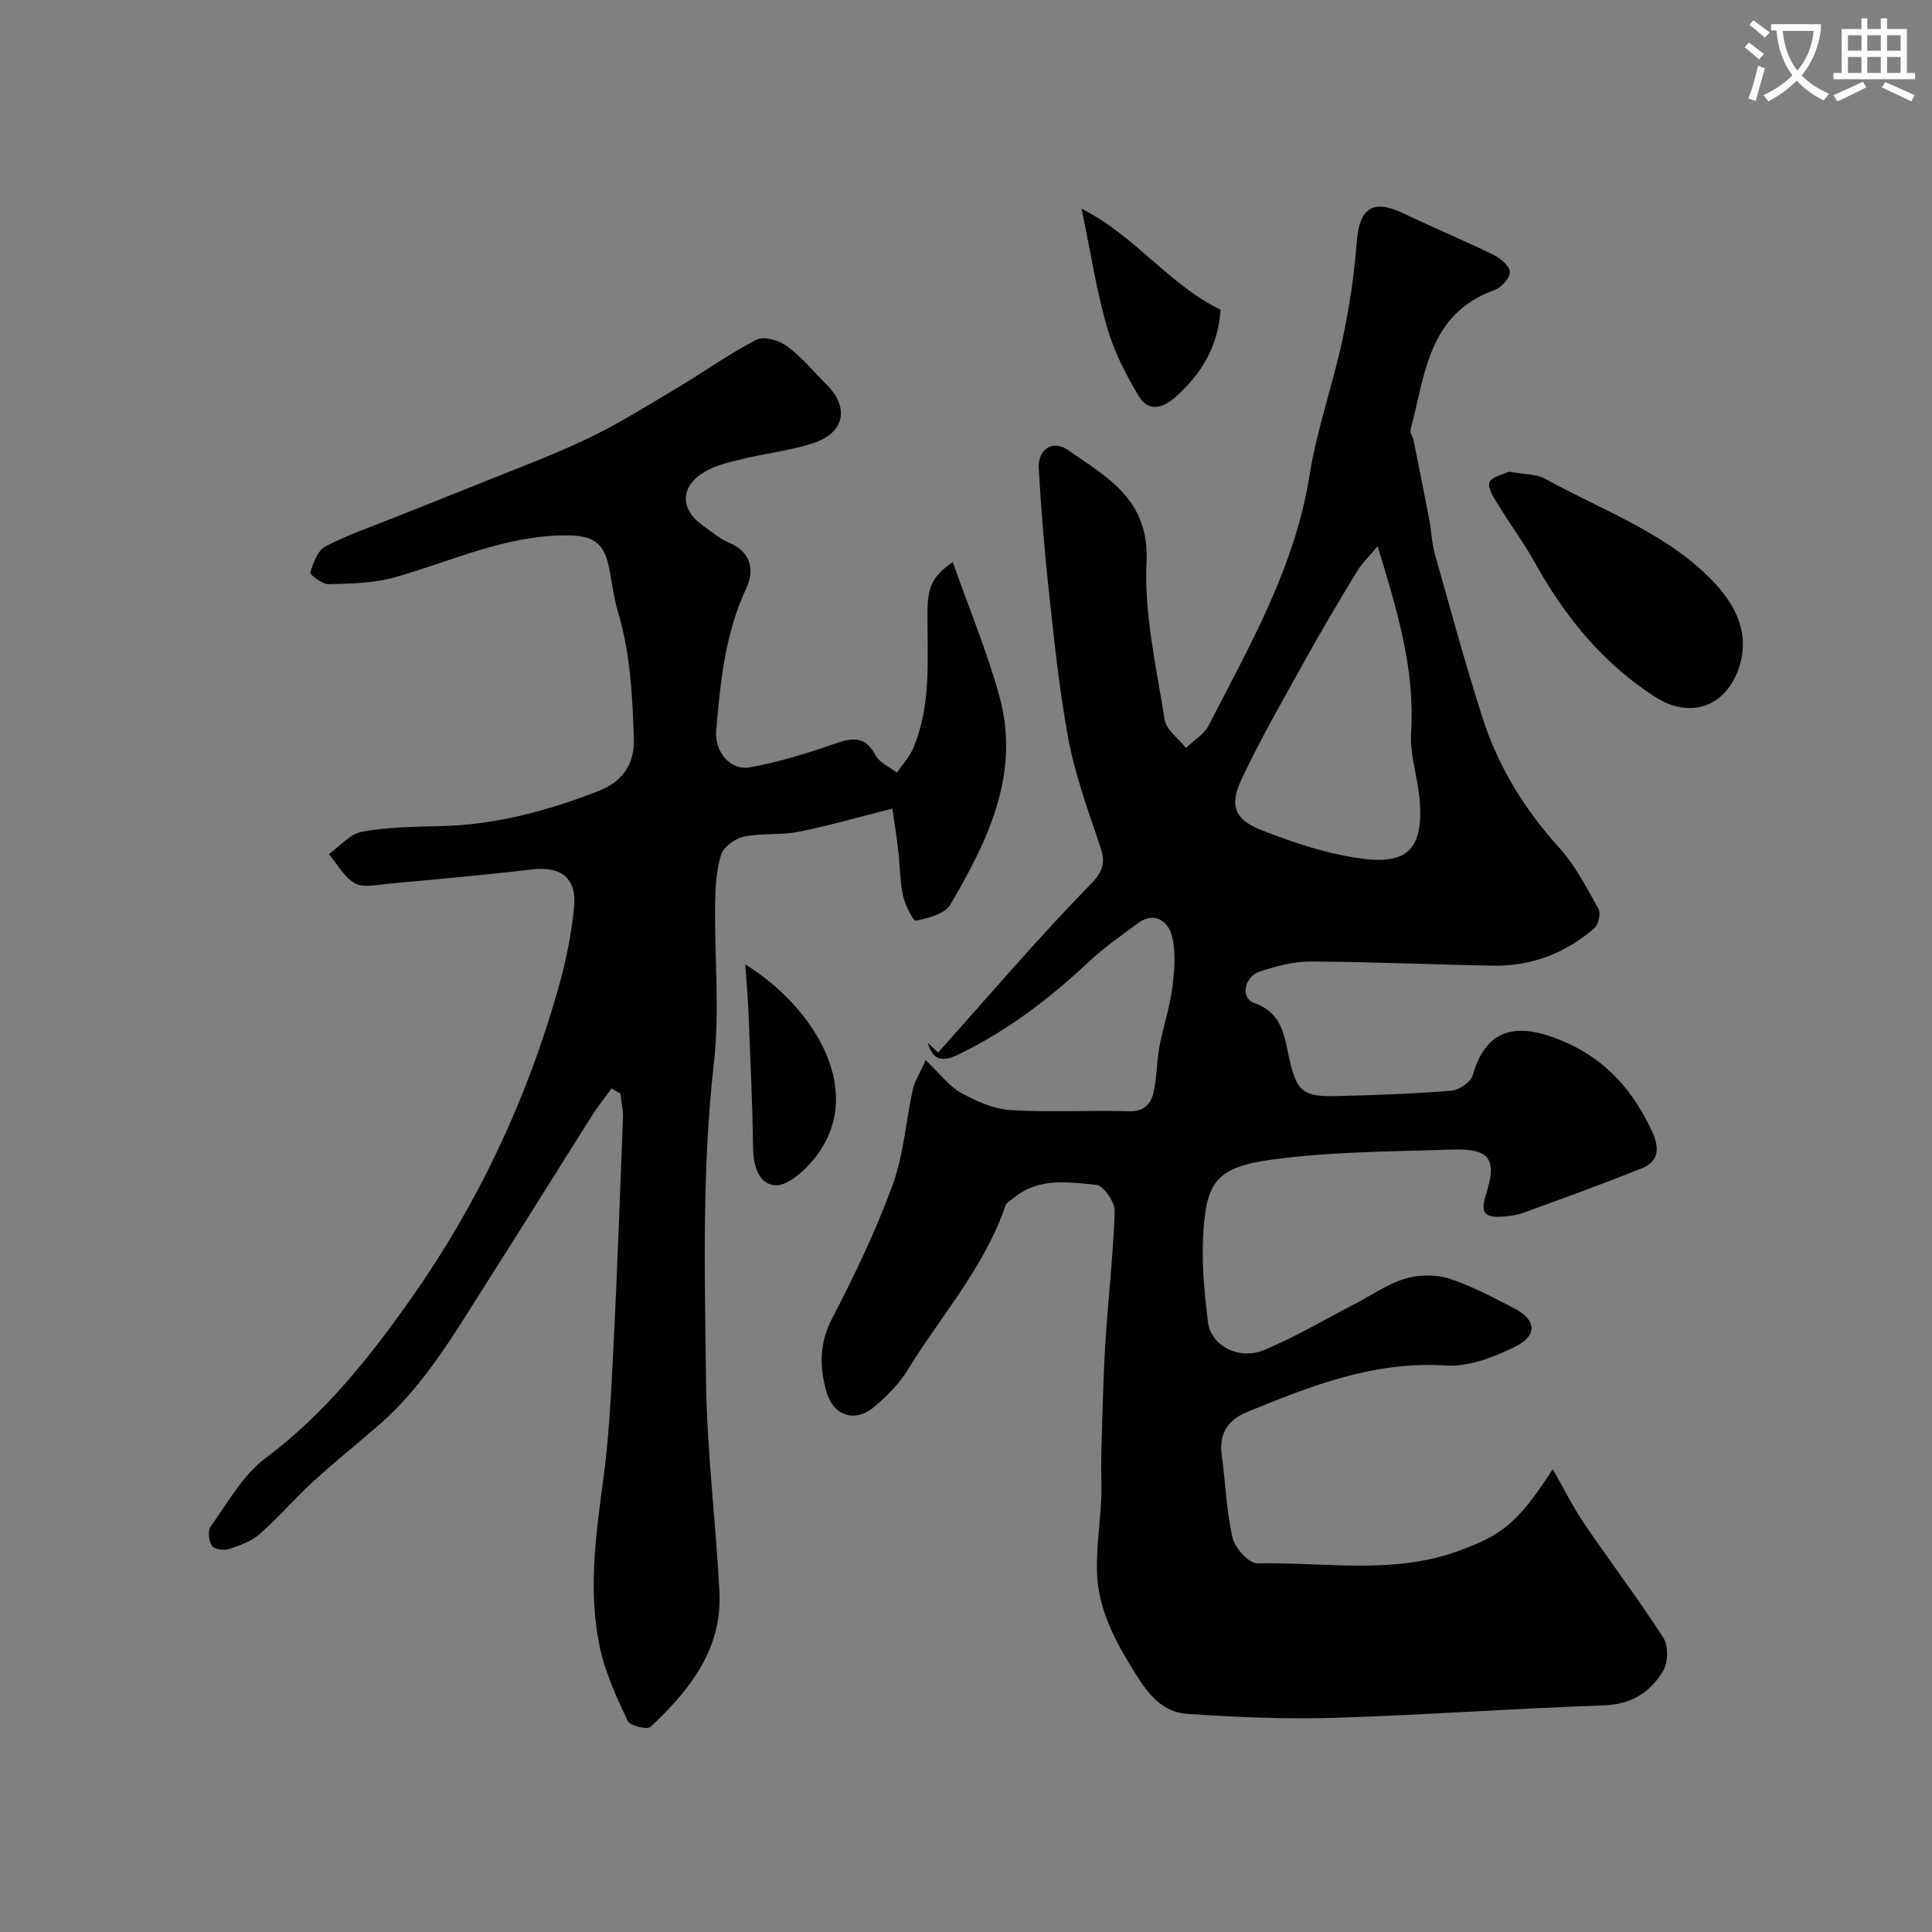 <svg enable-background="new 0 0 400 400" viewBox="0 0 400 400" xmlns="http://www.w3.org/2000/svg"><rect x="0" y="0" width="400" height="400" fill="#808080" stroke="none"/><path d="m362.1 8.8c1.1.8 2.1 1.6 3.1 2.4l-1 1.1c-1.3-1.1-2.3-2-3-2.5zm1.9 4.8c.5.2.9.4 1.4.5-.6 2.3-1.3 4.5-1.9 6.8l-1.5-.5c.8-2.1 1.4-4.3 2-6.8zm-1-9.4c1.3.9 2.4 1.8 3.4 2.5l-1 1.1c-1.4-1.2-2.4-2.1-3.2-2.6zm3.7 2.2v-1.4h10.3v1.2c-.5 3.6-1.8 6.8-4 9.4 1.5 1.6 3.4 2.8 5.7 3.8-.3.4-.7.8-1.1 1.4-2.3-1.1-4.1-2.5-5.6-4.1-1.6 1.6-3.6 3.1-5.9 4.3-.3-.5-.7-.9-1-1.3 2.4-1.1 4.4-2.5 6-4.1-1.9-2.5-3-5.6-3.3-9.3h-1.1zm8.8 0h-6.4c.3 3.3 1.3 6 3 8.2 2-2.2 3.1-5.1 3.4-8.2z" fill="#fbfcfa"/><path d="m385.3 3.8h1.3v2.2h2.8v-2.2h1.3v2.2h4.1v9.1h1.7v1.3h-16.9v-1.3h1.7v-9.1h4.1v-2.2zm.4 13.1.7 1.2c-1.8.9-3.8 1.9-6 2.9-.2-.4-.5-.8-.8-1.3 2.3-1 4.3-1.9 6.1-2.8zm-3.1-6.4h2.8v-3.2h-2.8zm0 4.6h2.8v-3.3h-2.8zm4-4.6h2.8v-3.2h-2.8zm0 4.6h2.8v-3.3h-2.8zm3.7 1.9c2.1.9 4.1 1.8 6.1 2.7l-.7 1.3c-2.2-1.1-4.2-2-6.1-2.9zm3.2-9.7h-2.8v3.2h2.8zm-2.8 7.8h2.8v-3.3h-2.8z" fill="#fbfcfa"/><g fill="#010102"><path d="m191.65 219.5c3.15 3 4.93 5.46 7.33 6.77 3.14 1.72 6.73 3.34 10.22 3.56 8.13.51 16.32-.01 24.48.25 3.25.1 4.64-1.56 5.19-4.1.65-3.02.61-6.19 1.17-9.24.77-4.12 2.15-8.15 2.68-12.3.45-3.58.78-7.46-.14-10.85-.77-2.83-3.58-4.97-7-2.44s-6.94 4.98-10.04 7.88c-8.18 7.68-16.95 14.39-27.13 19.3-3.6 1.74-5.29 1-6.35-2.46l2.16 2.04c10.54-11.75 20.78-23.79 31.8-35.07 3.45-3.53 2.39-5.75 1.21-9.22-2.33-6.87-4.78-13.79-6.09-20.89-1.87-10.13-2.9-20.42-4.02-30.67-.91-8.34-1.57-16.71-2.06-25.08-.23-3.9 2.85-6.03 6.01-3.83 8.13 5.66 16.94 10.27 16.31 23.23-.53 10.79 2.05 21.78 3.74 32.6.33 2.14 2.89 3.93 4.42 5.88 1.58-1.53 3.72-2.77 4.67-4.62 8.56-16.63 17.92-32.89 20.92-51.87 1.49-9.42 4.77-18.54 6.78-27.89 1.43-6.67 2.48-13.49 2.98-20.29.54-7.21 3.33-9.07 9.88-5.92 6.13 2.95 12.42 5.54 18.52 8.53 1.44.7 3.37 2.41 3.32 3.58-.05 1.32-1.86 3.2-3.31 3.72-13.65 4.95-14.26 17.59-17.25 28.82-.18.66.47 1.52.63 2.31 1.12 5.55 2.23 11.1 3.29 16.66.42 2.24.46 4.57 1.08 6.74 3.22 11.39 6.31 22.83 9.93 34.09 3.23 10.05 8.67 18.88 15.82 26.77 3.32 3.66 5.67 8.26 8.12 12.62.53.94.08 3.25-.75 3.98-5.98 5.25-13.07 7.98-21.06 7.84-12.6-.22-25.2-.8-37.8-.86-3.5-.02-7.1.97-10.48 2.07-3.23 1.05-4.05 5.49-1.2 6.5 5.92 2.09 6.24 6.87 7.32 11.6 1.54 6.77 2.81 7.85 9.75 7.69 7.93-.19 15.87-.47 23.77-1.11 1.61-.13 4.04-1.78 4.44-3.19 3.18-11.15 10.88-10.58 19.66-6.64 8.19 3.68 13.82 10.22 17.55 18.44 1.48 3.26 1.34 6.01-2.09 7.4-8.14 3.29-16.4 6.27-24.65 9.27-1.5.54-3.17.74-4.77.82-3.08.15-4.13-.94-3.05-4.27 2.51-7.79.97-9.91-7.13-9.64-12.37.42-24.83.4-37.05 2.07-11.72 1.6-13.78 4.65-14.3 16.36-.26 5.74.32 11.55 1.01 17.28.59 4.88 6.38 7.97 11.65 5.78 6.44-2.68 12.49-6.28 18.7-9.5 3.48-1.8 6.8-4.15 10.49-5.27 2.8-.85 6.31-.89 9.09-.01 4.63 1.47 8.99 3.86 13.35 6.08 4.74 2.41 5.07 5.72.25 8.06-4.39 2.13-9.58 4.17-14.26 3.86-14.87-.98-28 4.23-41.2 9.64-3.99 1.63-5.83 4.52-5.21 8.97.79 5.69.95 11.5 2.24 17.06.5 2.13 3.4 5.33 5.15 5.29 13.96-.3 28.13 2.43 41.81-2.64 8.66-3.21 11.97-5.46 19.33-16.85 2.3 4.01 4.14 7.75 6.46 11.17 5.41 7.96 11.23 15.64 16.44 23.72 1.06 1.65 1 5.08-.02 6.81-2.65 4.48-6.62 7.01-12.39 7.2-18.48.61-36.94 1.99-55.42 2.56-10.23.31-20.52-.11-30.74-.81-6.02-.41-9.02-5.49-11.84-10.13-3.58-5.89-6.63-12.12-6.85-19.13-.16-5.08.65-10.19.88-15.29.14-3.02-.08-6.05.01-9.08.22-7.64.37-15.28.83-22.9.56-9.19 1.65-18.36 1.94-27.56.06-1.86-2.29-5.28-3.79-5.43-5.78-.58-11.92-1.58-17.06 2.66-.62.51-1.53.96-1.76 1.63-4.33 12.75-13.32 22.74-20.21 33.97-1.78 2.9-4.32 5.47-6.94 7.68-4.02 3.39-8.51 1.88-9.92-3.13-1.45-5.16-1.49-10.02 1.18-15.16 4.65-8.93 9.03-18.09 12.49-27.53 2.32-6.33 2.78-13.33 4.24-20 .38-1.58 1.35-3.07 2.64-5.94zm93.57-106.4c-1.82 2.18-3.25 3.53-4.23 5.14-3.55 5.85-7.07 11.74-10.39 17.72-4.66 8.39-9.48 16.72-13.56 25.39-2.55 5.43-1.45 8.31 4.11 10.51 6.75 2.66 13.84 5 20.99 5.93 9.5 1.23 12.53-2.33 11.8-12.03-.36-4.72-2.09-9.45-1.79-14.08.84-13.11-2.85-25.25-6.93-38.58z"/><path d="m197.25 116.35c3.32 9.43 7.05 18.38 9.63 27.66 4.47 16.09-2.3 29.99-10.15 43.31-1.13 1.91-4.57 2.76-7.11 3.29-.54.11-2.24-3.21-2.65-5.12-.65-3.01-.63-6.16-.98-9.24-.31-2.71-.74-5.4-1.22-8.84-6.87 1.73-13.1 3.54-19.44 4.8-3.7.74-7.66.24-11.35 1.01-1.8.38-4.17 2.11-4.68 3.73-1.02 3.22-1.2 6.78-1.24 10.21-.14 10.99.97 22.11-.26 32.96-2.48 21.86-1.89 43.74-1.63 65.6.17 14.64 2.04 29.26 2.78 43.9.6 11.88-6.22 20.36-14.27 27.92-.68.63-4.28-.26-4.75-1.27-2.3-4.95-4.66-10.03-5.77-15.32-2.4-11.43-.84-22.9.71-34.37 1.21-8.96 1.66-18.04 2.11-27.08.81-16.02 1.39-32.06 2-48.09.06-1.66-.36-3.34-.56-5.01-.6-.35-1.2-.7-1.8-1.05-1.35 1.87-2.81 3.68-4.05 5.63-7.24 11.43-14.37 22.92-21.63 34.32-6.69 10.5-12.92 21.38-22.48 29.72-4.46 3.89-9.1 7.58-13.46 11.57-3.85 3.53-7.28 7.54-11.2 10.99-1.73 1.52-4.14 2.4-6.39 3.13-1.05.34-3.06.06-3.54-.67-.66-1.01-.89-3.13-.25-4.01 3.54-4.9 6.63-10.6 11.31-14.1 12.2-9.12 21.43-20.69 30.07-32.93 13.85-19.61 23.96-41.03 30.51-64.1 1.6-5.62 2.83-11.44 3.36-17.25.54-5.93-2.88-8.33-8.59-7.66-9.94 1.17-19.91 2.06-29.88 2.98-2.32.21-5.12.89-6.9-.09-2.24-1.24-3.65-3.97-5.42-6.05 2.27-1.61 4.36-4.17 6.84-4.62 5.31-.98 10.82-1.05 16.26-1.17 11.44-.25 22.33-3.2 32.8-7.3 4.09-1.6 7.46-4.77 7.26-10.86-.3-8.93-.75-17.69-3.32-26.3-.92-3.09-1.24-6.36-1.93-9.53-1.07-4.89-3.53-6.21-8.72-6.21-12.6-.02-23.77 5.36-35.51 8.68-4.37 1.24-9.12 1.31-13.71 1.43-1.32.04-3.94-2-3.82-2.4.62-1.99 1.54-4.58 3.16-5.43 4.58-2.4 9.55-4.07 14.37-6.01 5.09-2.04 10.21-4.04 15.29-6.1 8.14-3.31 16.41-6.33 24.35-10.08 6.45-3.05 12.54-6.89 18.69-10.55 5.55-3.3 10.81-7.1 16.53-10.05 1.53-.79 4.71.15 6.35 1.36 3.05 2.25 5.51 5.29 8.22 8 4.72 4.72 3.65 9.98-2.85 12.07-4.77 1.53-9.85 2.1-14.74 3.29-2.63.64-5.41 1.27-7.69 2.62-5.19 3.07-5.17 7.83-.23 11.27 1.74 1.21 3.4 2.65 5.32 3.45 4.66 1.95 5.18 5.86 3.51 9.41-4.41 9.41-5.36 19.39-6.23 29.47-.37 4.24 2.81 8.35 7.02 7.59 6.03-1.08 11.96-2.94 17.76-4.96 3.64-1.27 6.15-1.4 8.21 2.46.82 1.55 2.91 2.43 4.41 3.61 1.13-1.64 2.56-3.15 3.33-4.94 3.84-8.93 2.98-18.41 3.01-27.78 0-5.77.84-7.72 5.23-10.9z"/><path d="m312.38 97.66c3.13.57 5.67.43 7.55 1.48 12.08 6.7 25.56 11.33 35.21 21.73 4.29 4.62 7.2 10.47 4.89 17.38-2.71 8.11-10.11 10.69-17.33 6.05-10.9-6.99-18.74-16.67-24.96-27.88-2.2-3.97-4.94-7.64-7.31-11.53-.96-1.58-2.43-3.59-2.07-4.99.3-1.15 2.96-1.7 4.02-2.24z"/><path d="m223.93 43.22c10.98 5.5 18.22 15.83 28.78 20.9-.54 7.67-3.97 13.31-9.33 18.07-2.78 2.47-5.65 3.05-7.55-.08-2.72-4.5-5.19-9.34-6.64-14.37-2.18-7.6-3.38-15.49-5.26-24.52z"/><path d="m154.3 199.68c14.2 8.72 25.85 26.96 13.69 40.92-1.94 2.23-5.12 4.97-7.53 4.8-3.27-.23-4.49-3.91-4.54-7.58-.12-9.26-.57-18.52-.93-27.77-.13-3.13-.41-6.25-.69-10.37z"/></g></svg>